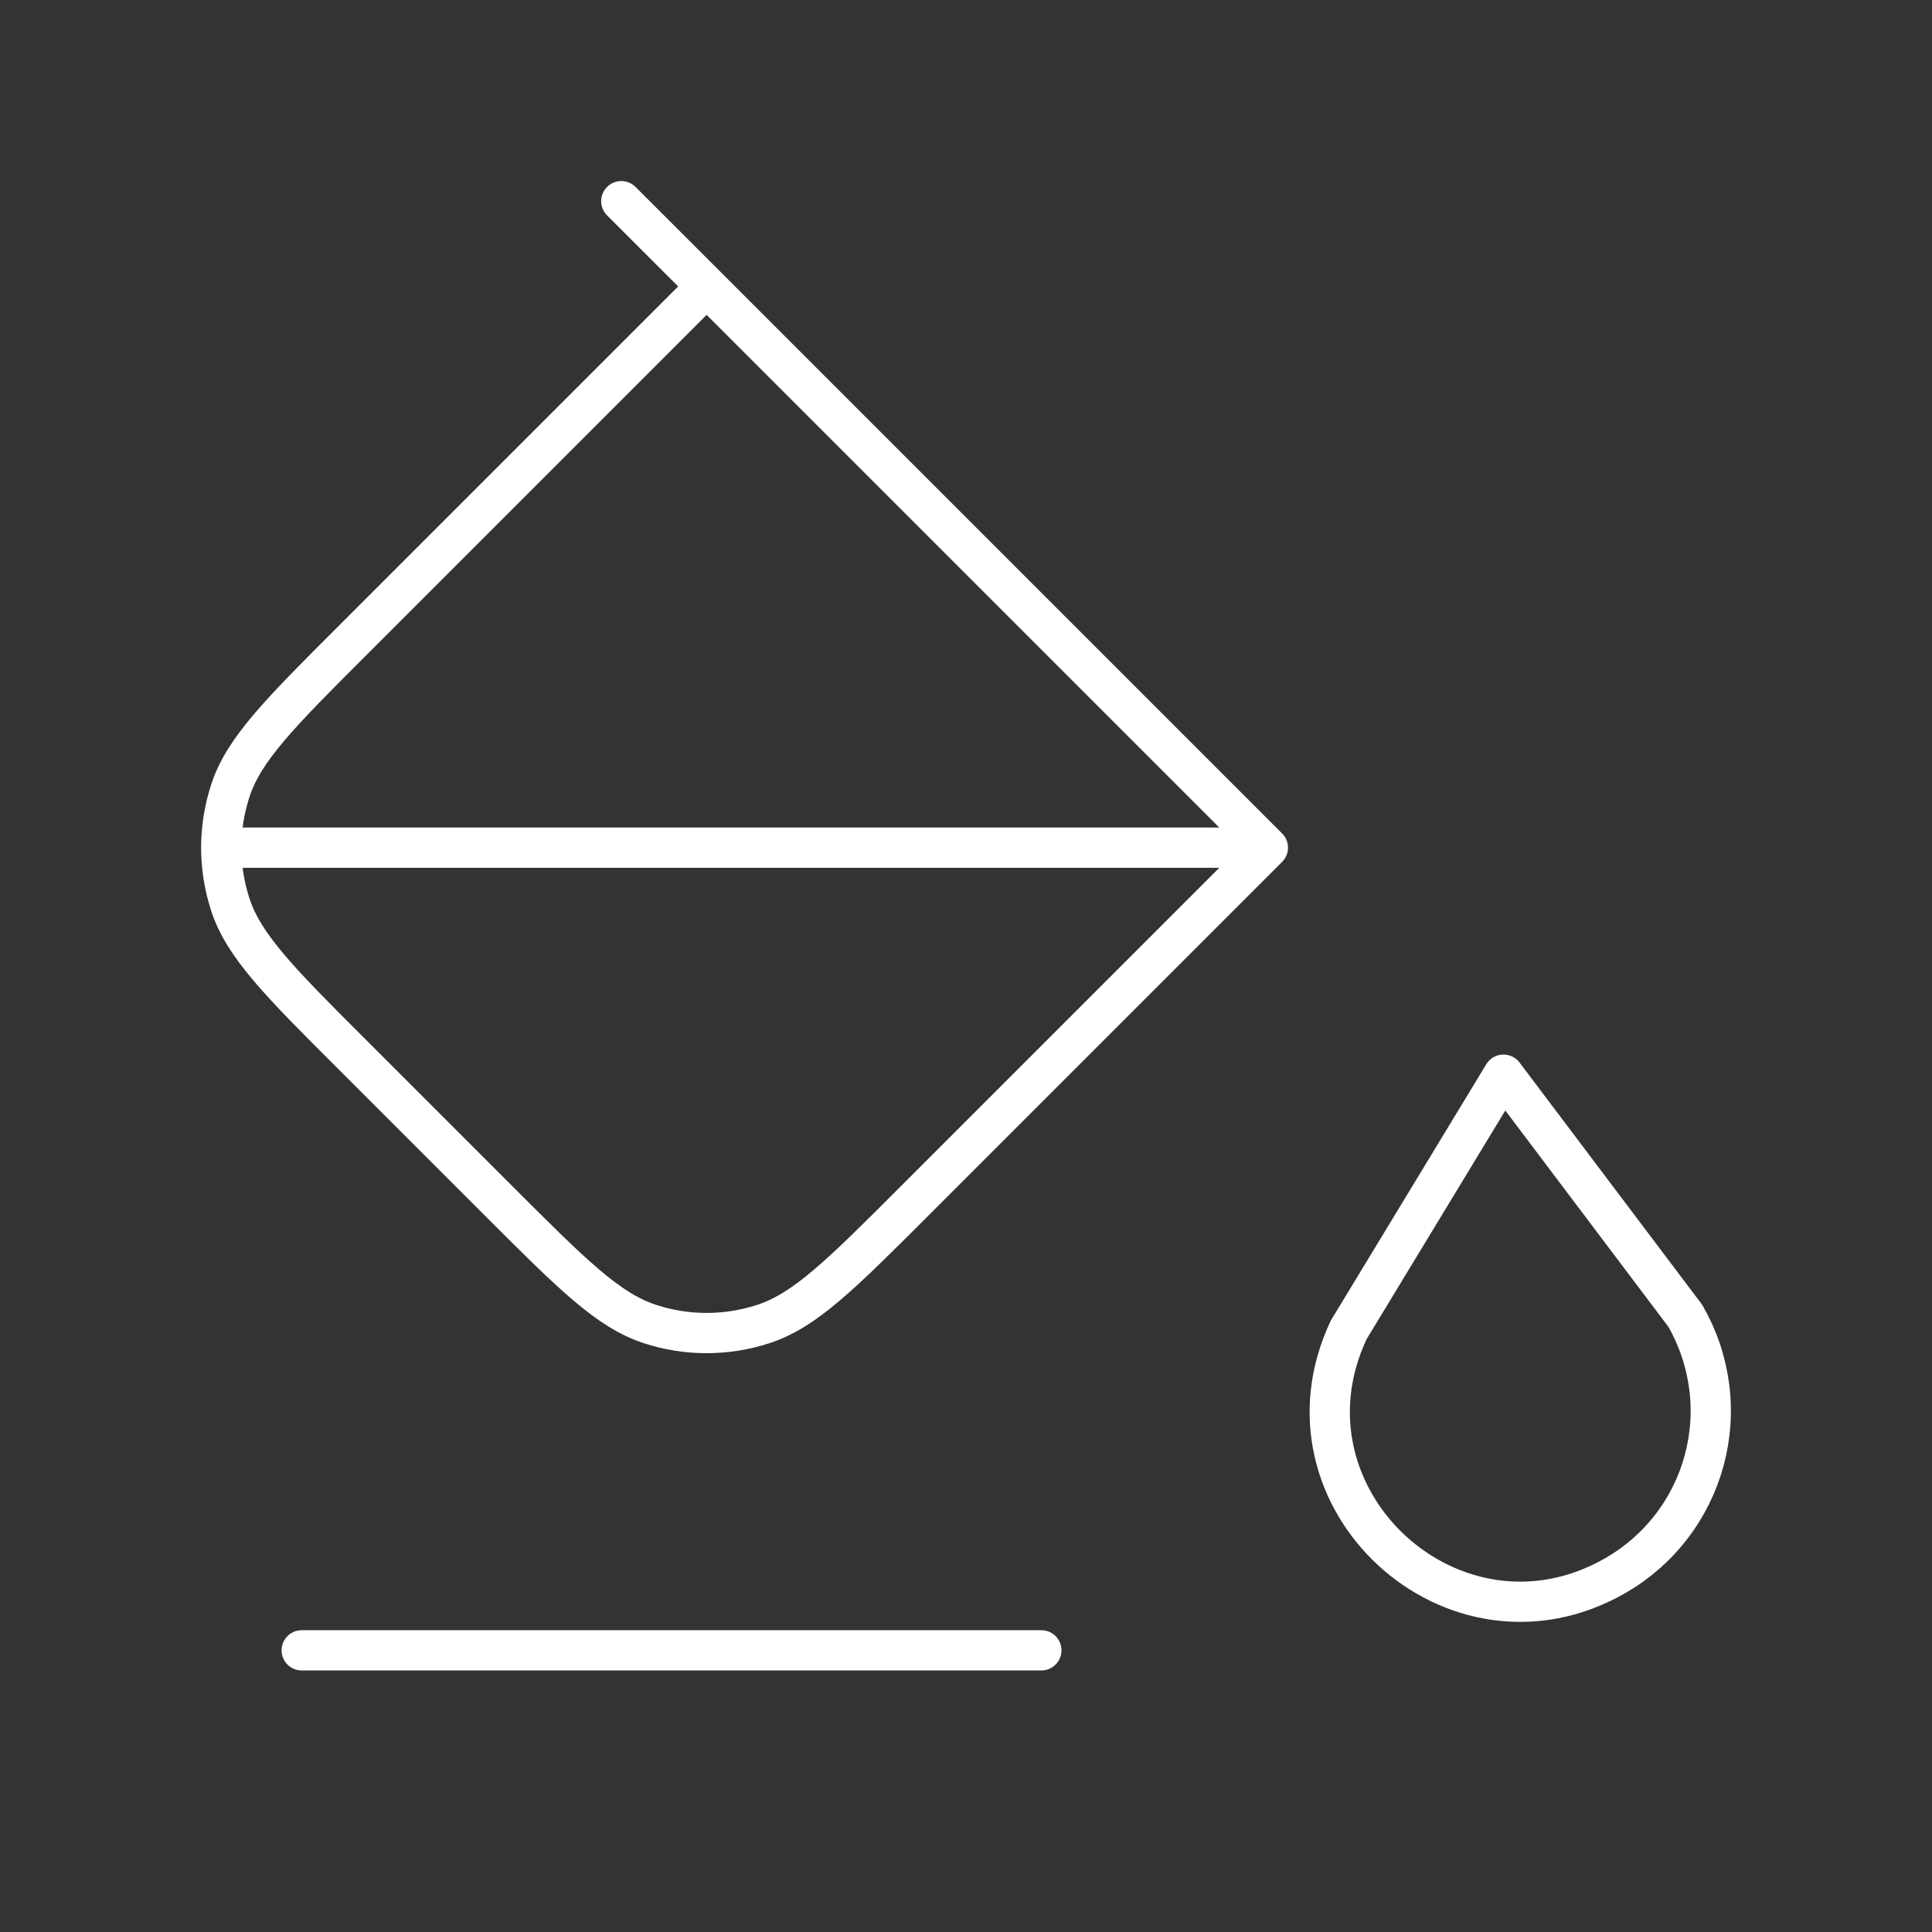 <svg width="72" height="72" viewBox="0 0 72 72" fill="none" xmlns="http://www.w3.org/2000/svg">
<rect x="0" y="0" width="72" height="72" fill="#333333" stroke="none"/>
<path d="M56.031 40.05L50.262 49.56C47.307 55.839 54.204 62.178 60.213 58.71C61.019 58.245 61.725 57.626 62.291 56.888C62.858 56.15 63.273 55.308 63.514 54.41C63.755 53.511 63.816 52.574 63.694 51.652C63.572 50.73 63.27 49.84 62.805 49.035L56.031 40.05Z" stroke="white" stroke-width="1.5" stroke-linejoin="round"/>
<path d="M26.334 10.674L47.25 31.59M26.334 10.674L13.14 23.868C10.437 26.568 9.084 27.921 8.58 29.478C8.359 30.16 8.246 30.873 8.244 31.59M26.334 10.674L23.154 7.497M47.25 31.59L34.056 44.784C31.356 47.484 30.003 48.837 28.443 49.344C27.072 49.791 25.593 49.791 24.225 49.344C22.665 48.837 21.315 47.484 18.612 44.784L13.14 39.312C10.437 36.612 9.084 35.259 8.58 33.702C8.359 33.02 8.246 32.307 8.244 31.59M47.25 31.59H8.244M38.808 61.503H11.244" stroke="white" stroke-width="1.5" stroke-linecap="round" stroke-linejoin="round"/>
</svg>
